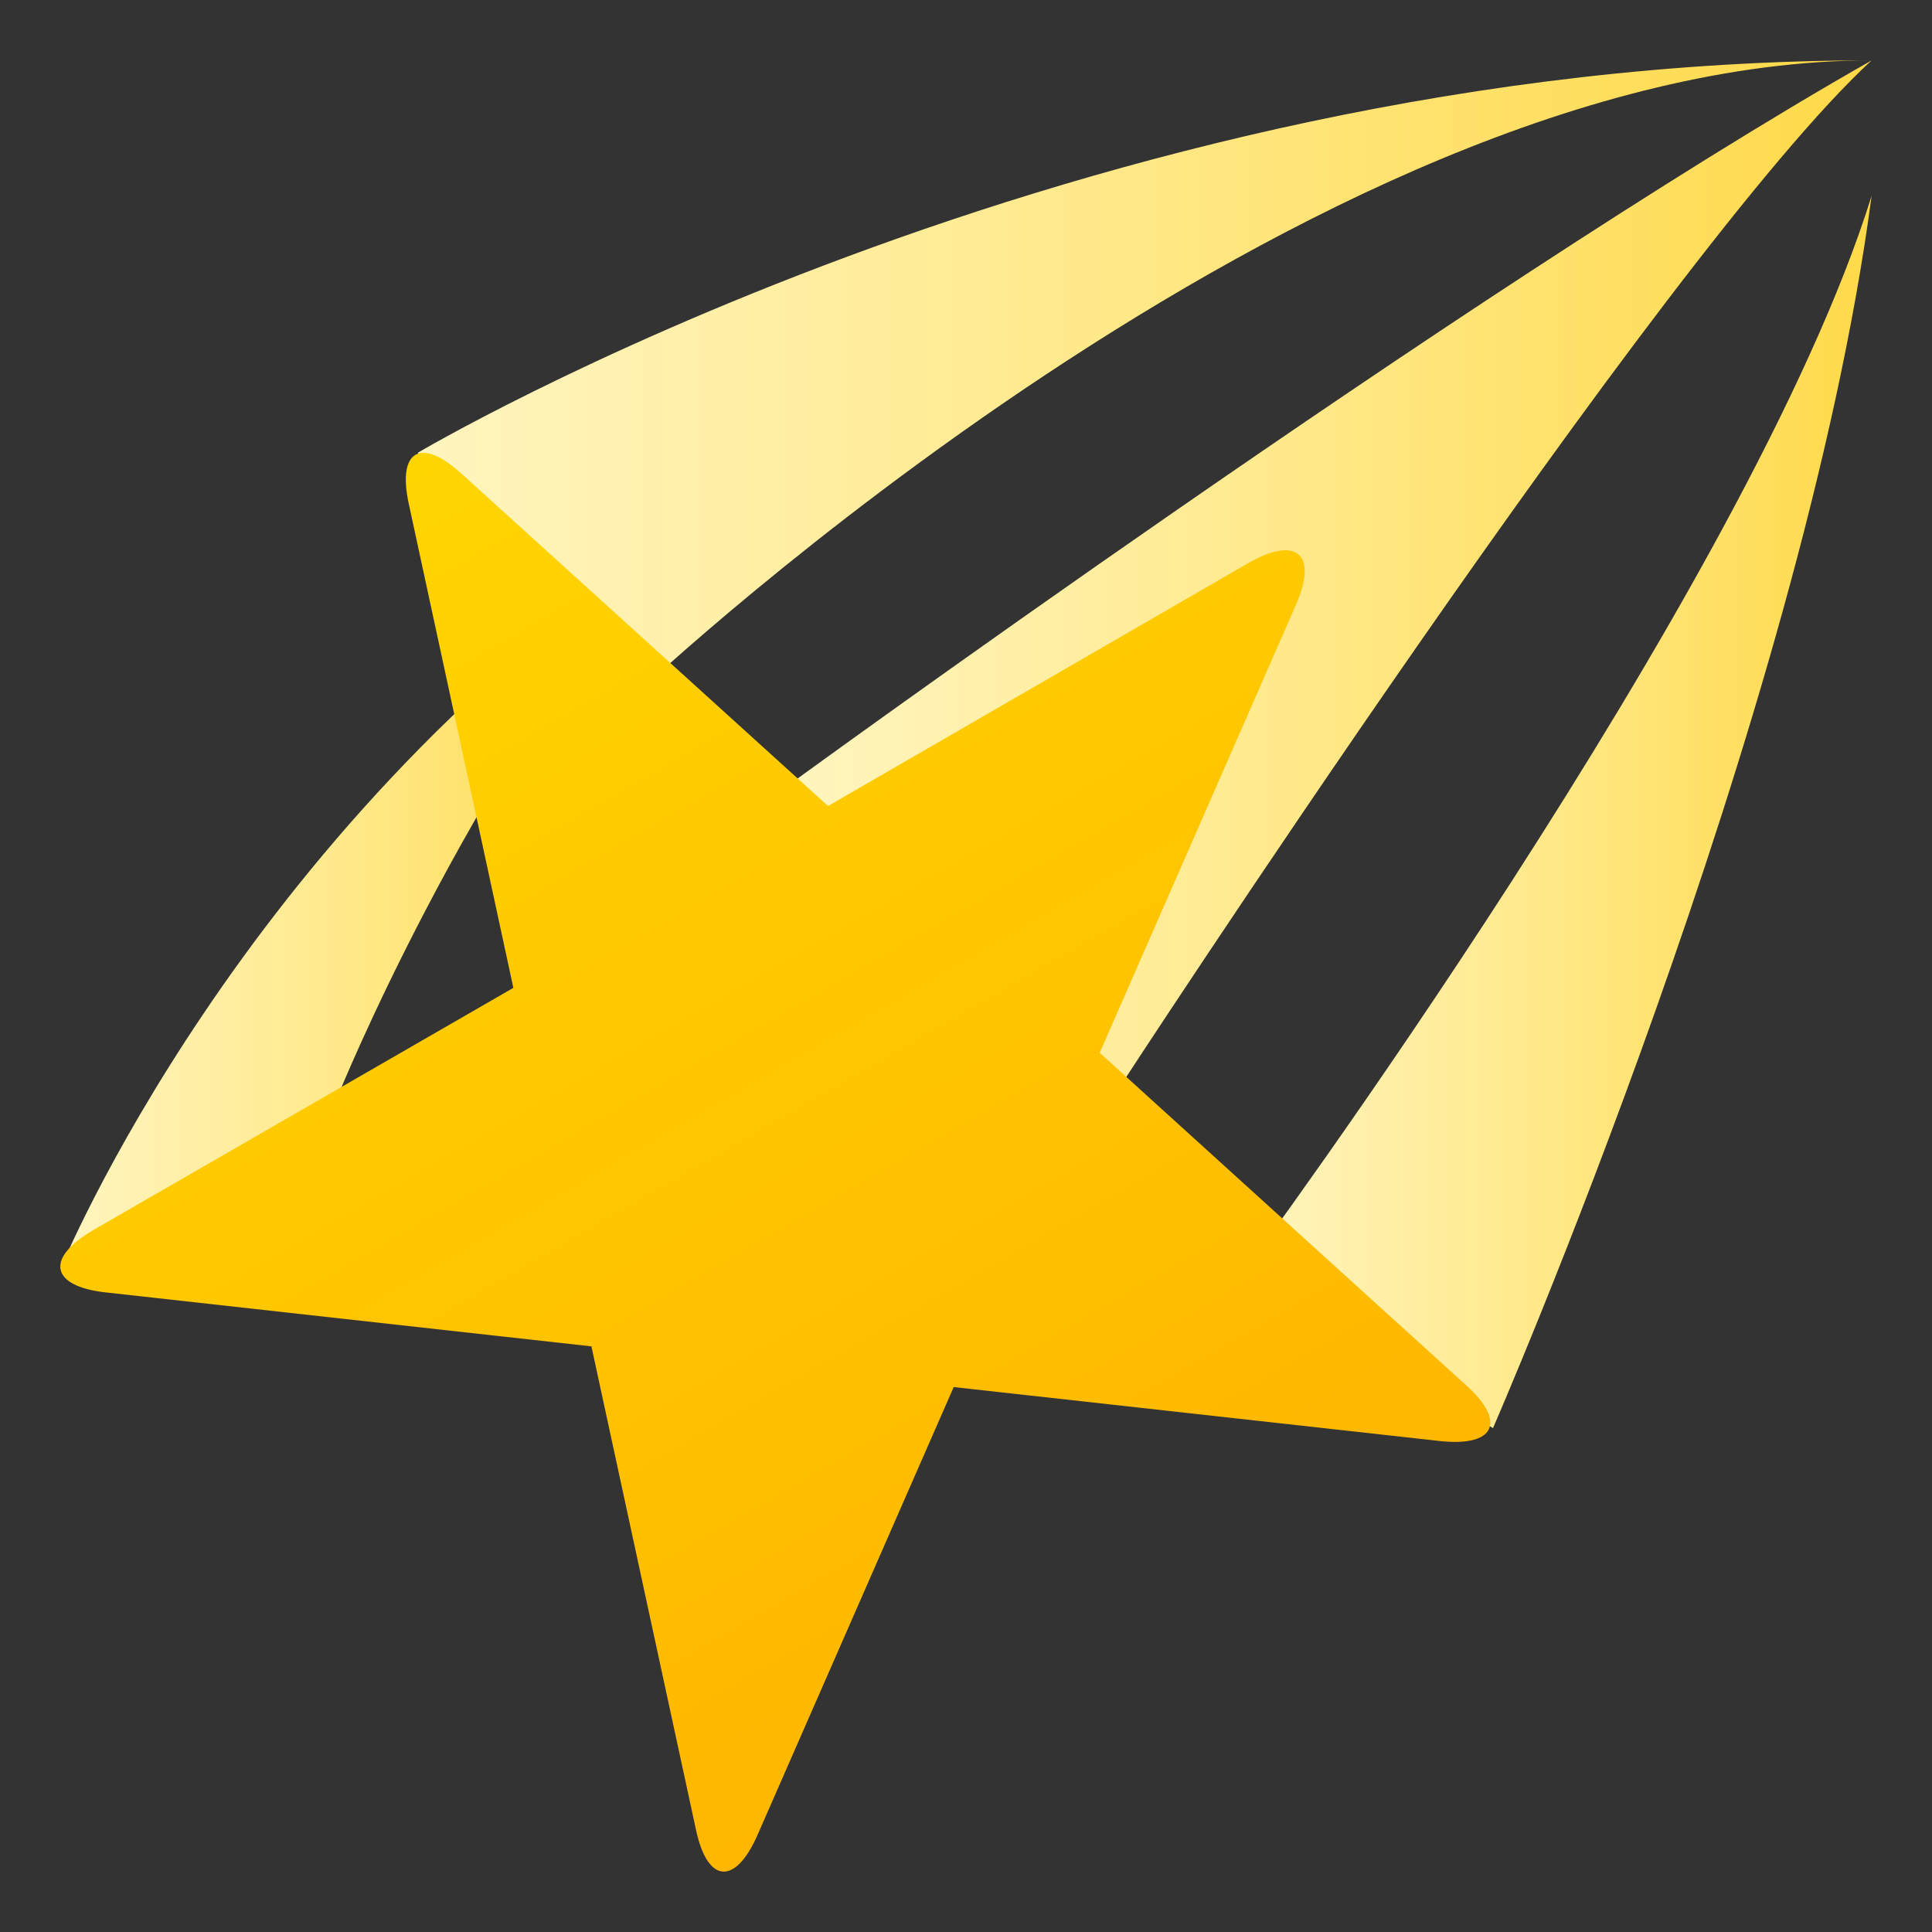 <svg xmlns="http://www.w3.org/2000/svg" xmlns:xlink="http://www.w3.org/1999/xlink" viewBox="0 0 64 64"><rect x="0" y="0" width="64" height="64" fill="#333333" stroke="none"/><linearGradient id="A" gradientUnits="userSpaceOnUse"><stop offset="0" stop-color="#fff5bf"/><stop offset=".391" stop-color="#ffeb93"/><stop offset="1" stop-color="#ffd947"/></linearGradient><linearGradient id="B" x1="2" x2="22.041" xlink:href="#A" y1="30.011" y2="30.011"/><linearGradient id="C" x1="26.068" x2="62" xlink:href="#A" y1="19.015" y2="19.015"/><linearGradient id="D" x1="13.837" x2="62" xlink:href="#A" y1="12.411" y2="12.411"/><linearGradient id="E" x1="41.261" x2="62" xlink:href="#A" y1="26.897" y2="26.897"/><linearGradient id="F" gradientUnits="userSpaceOnUse" x1="36.676" x2="13.763" y1="54.752" y2="15.068"><stop offset="0" stop-color="#ffb700"/><stop offset="1" stop-color="#ffd500"/></linearGradient><path d="M11.188 36.316s4.232-10.5 10.854-18.332C7.957 27.508 2 42.037 2 42.037z" fill="url(#B)"/><path d="M37.077 36.03S55.125 8.318 62 2C48.54 9.65 26.068 26.046 26.068 26.046z" fill="url(#C)"/><path d="M62 2C35.74 2 13.837 15 13.837 15l7.425 7.82S43.36 2 62 2z" fill="url(#D)"/><path d="M49.456 47.31S59.707 23.82 62 6.485c-4.043 13-20.74 35.553-20.74 35.553z" fill="url(#E)"/><path d="M13.54 16.683c-.382-1.763.4-2.214 1.736-1.002L27.43 26.7l13.902-8.036c1.617-.934 2.336-.315 1.597 1.37l-6.5 14.84L48.58 45.9c1.34 1.213.933 2.038-.9 1.834l-16.087-1.786L25.1 60.772c-.74 1.69-1.657 1.627-2.04-.138L19.592 44.6 3.496 42.812c-1.83-.204-2.007-1.135-.4-2.068l13.91-8.02z" fill="url(#F)"/></svg>